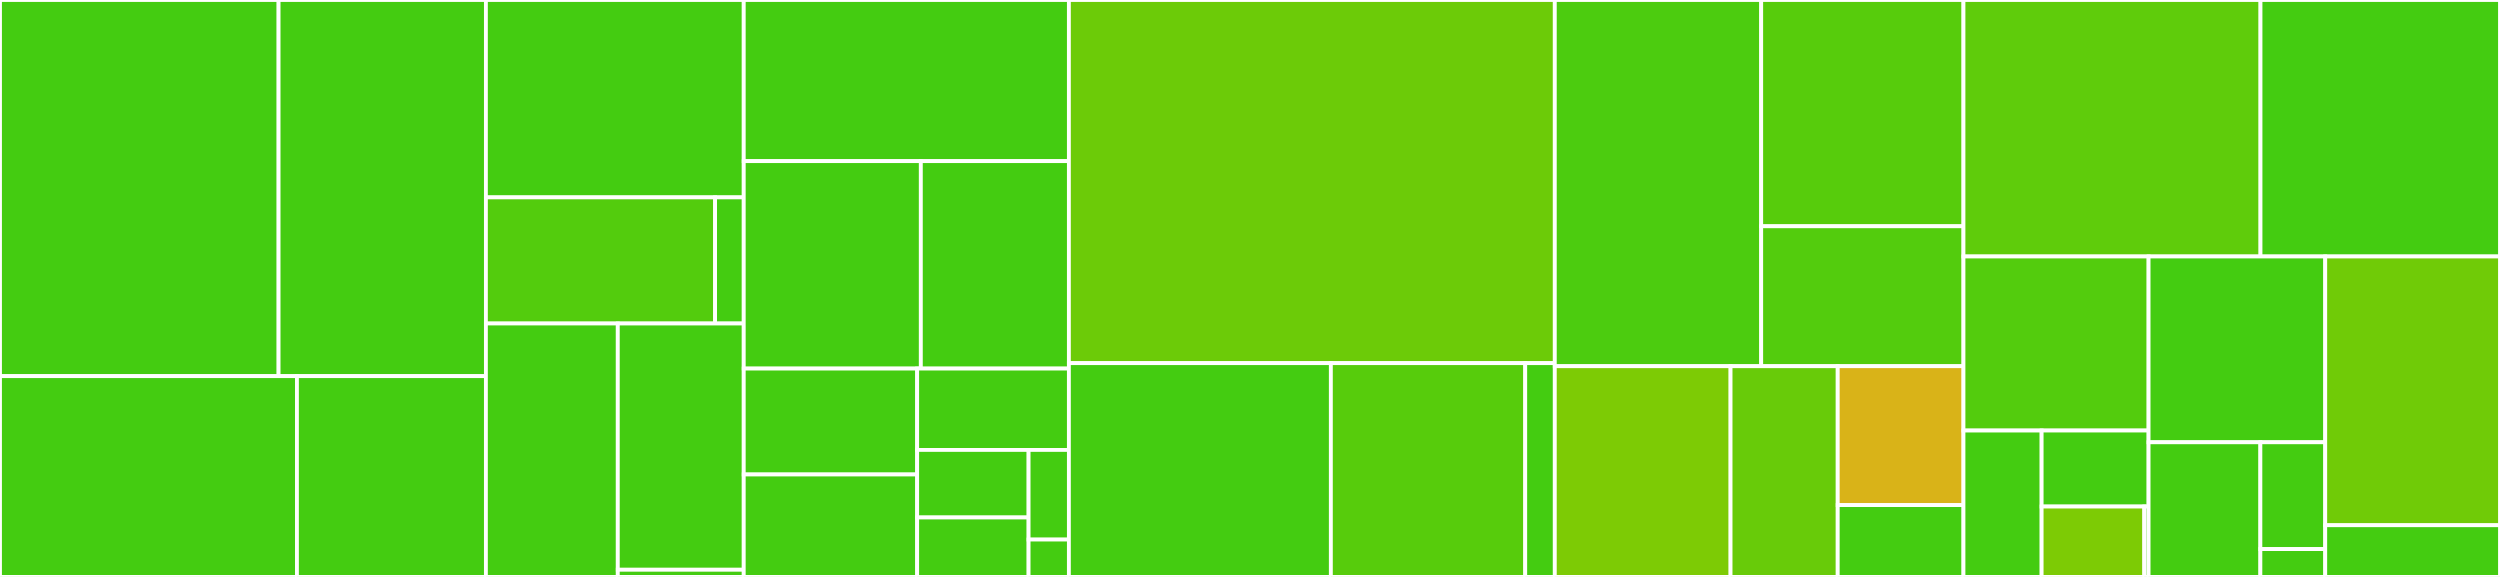 <svg baseProfile="full" width="650" height="150" viewBox="0 0 650 150" version="1.1"
xmlns="http://www.w3.org/2000/svg" xmlns:ev="http://www.w3.org/2001/xml-events"
xmlns:xlink="http://www.w3.org/1999/xlink">

<rect x="0" y="0" width="650" height="150" fill="#333333" stroke="none"/>

<style>rect.s{mask:url(#mask);}</style>
<defs>
  <pattern id="white" width="4" height="4" patternUnits="userSpaceOnUse" patternTransform="rotate(45)">
    <rect width="2" height="2" transform="translate(0,0)" fill="white"></rect>
  </pattern>
  <mask id="mask">
    <rect x="0" y="0" width="100%" height="100%" fill="url(#white)"></rect>
  </mask>
</defs>

<rect x="0" y="0" width="72.43" height="97.798" fill="#4c1" stroke="white" stroke-width="1" class=" tooltipped" data-content="tests/core/test_scenario.py"><title>tests/core/test_scenario.py</title></rect>
<rect x="72.43" y="0" width="53.906" height="97.798" fill="#4c1" stroke="white" stroke-width="1" class=" tooltipped" data-content="tests/core/test_timeseries.py"><title>tests/core/test_timeseries.py</title></rect>
<rect x="0" y="97.798" width="77.205" height="52.202" fill="#4c1" stroke="white" stroke-width="1" class=" tooltipped" data-content="tests/core/test_meta.py"><title>tests/core/test_meta.py</title></rect>
<rect x="77.205" y="97.798" width="49.131" height="52.202" fill="#4c1" stroke="white" stroke-width="1" class=" tooltipped" data-content="tests/core/test_platform.py"><title>tests/core/test_platform.py</title></rect>
<rect x="126.336" y="0" width="67.035" height="51.316" fill="#4c1" stroke="white" stroke-width="1" class=" tooltipped" data-content="tests/backend/test_jdbc.py"><title>tests/backend/test_jdbc.py</title></rect>
<rect x="126.336" y="51.316" width="59.587" height="32.794" fill="#53cc0d" stroke="white" stroke-width="1" class=" tooltipped" data-content="tests/backend/test_base.py"><title>tests/backend/test_base.py</title></rect>
<rect x="185.923" y="51.316" width="7.448" height="32.794" fill="#4c1" stroke="white" stroke-width="1" class=" tooltipped" data-content="tests/backend/test_io.py"><title>tests/backend/test_io.py</title></rect>
<rect x="126.336" y="84.109" width="34.29" height="65.891" fill="#4c1" stroke="white" stroke-width="1" class=" tooltipped" data-content="tests/report/test_reporter.py"><title>tests/report/test_reporter.py</title></rect>
<rect x="160.626" y="84.109" width="32.745" height="64.026" fill="#4c1" stroke="white" stroke-width="1" class=" tooltipped" data-content="tests/report/test_operator.py"><title>tests/report/test_operator.py</title></rect>
<rect x="160.626" y="148.135" width="32.745" height="1.865" fill="#4c1" stroke="white" stroke-width="1" class=" tooltipped" data-content="tests/report/test_util.py"><title>tests/report/test_util.py</title></rect>
<rect x="193.372" y="0" width="84.541" height="41.894" fill="#4c1" stroke="white" stroke-width="1" class=" tooltipped" data-content="tests/test_cli.py"><title>tests/test_cli.py</title></rect>
<rect x="193.372" y="41.894" width="46.044" height="53.933" fill="#4c1" stroke="white" stroke-width="1" class=" tooltipped" data-content="tests/test_util.py"><title>tests/test_util.py</title></rect>
<rect x="239.416" y="41.894" width="38.496" height="53.933" fill="#4c1" stroke="white" stroke-width="1" class=" tooltipped" data-content="tests/test_integration.py"><title>tests/test_integration.py</title></rect>
<rect x="193.372" y="95.827" width="45.088" height="27.538" fill="#4c1" stroke="white" stroke-width="1" class=" tooltipped" data-content="tests/test_model.py"><title>tests/test_model.py</title></rect>
<rect x="193.372" y="123.365" width="45.088" height="26.635" fill="#4c1" stroke="white" stroke-width="1" class=" tooltipped" data-content="tests/test_config.py"><title>tests/test_config.py</title></rect>
<rect x="238.46" y="95.827" width="39.452" height="21.153" fill="#4c1" stroke="white" stroke-width="1" class=" tooltipped" data-content="tests/test_tutorials.py"><title>tests/test_tutorials.py</title></rect>
<rect x="238.46" y="116.98" width="28.973" height="17.564" fill="#4c1" stroke="white" stroke-width="1" class=" tooltipped" data-content="tests/test_compat.py"><title>tests/test_compat.py</title></rect>
<rect x="238.46" y="134.544" width="28.973" height="15.456" fill="#4c1" stroke="white" stroke-width="1" class=" tooltipped" data-content="tests/test_access.py"><title>tests/test_access.py</title></rect>
<rect x="267.433" y="116.98" width="10.48" height="23.308" fill="#4c1" stroke="white" stroke-width="1" class=" tooltipped" data-content="tests/test_testing.py"><title>tests/test_testing.py</title></rect>
<rect x="267.433" y="140.288" width="10.48" height="9.712" fill="#4c1" stroke="white" stroke-width="1" class=" tooltipped" data-content="tests/test_perf.py"><title>tests/test_perf.py</title></rect>
<rect x="277.912" y="0" width="126.336" height="94.415" fill="#6ccb08" stroke="white" stroke-width="1" class=" tooltipped" data-content="backend/jdbc.py"><title>backend/jdbc.py</title></rect>
<rect x="277.912" y="94.415" width="68.112" height="55.585" fill="#4c1" stroke="white" stroke-width="1" class=" tooltipped" data-content="backend/base.py"><title>backend/base.py</title></rect>
<rect x="346.024" y="94.415" width="50.534" height="55.585" fill="#57cc0c" stroke="white" stroke-width="1" class=" tooltipped" data-content="backend/io.py"><title>backend/io.py</title></rect>
<rect x="396.558" y="94.415" width="7.69" height="55.585" fill="#4c1" stroke="white" stroke-width="1" class=" tooltipped" data-content="backend/__init__.py"><title>backend/__init__.py</title></rect>
<rect x="404.248" y="0" width="53.661" height="95.211" fill="#4ccc0f" stroke="white" stroke-width="1" class=" tooltipped" data-content="core/scenario.py"><title>core/scenario.py</title></rect>
<rect x="457.909" y="0" width="52.592" height="58.829" fill="#57cc0c" stroke="white" stroke-width="1" class=" tooltipped" data-content="core/timeseries.py"><title>core/timeseries.py</title></rect>
<rect x="457.909" y="58.829" width="52.592" height="36.381" fill="#53cc0d" stroke="white" stroke-width="1" class=" tooltipped" data-content="core/platform.py"><title>core/platform.py</title></rect>
<rect x="404.248" y="95.211" width="45.696" height="54.789" fill="#7dcb05" stroke="white" stroke-width="1" class=" tooltipped" data-content="testing/__init__.py"><title>testing/__init__.py</title></rect>
<rect x="449.944" y="95.211" width="27.863" height="54.789" fill="#68cb09" stroke="white" stroke-width="1" class=" tooltipped" data-content="testing/data.py"><title>testing/data.py</title></rect>
<rect x="477.808" y="95.211" width="32.693" height="36.111" fill="#d9b318" stroke="white" stroke-width="1" class=" tooltipped" data-content="testing/resource.py"><title>testing/resource.py</title></rect>
<rect x="477.808" y="131.322" width="32.693" height="18.678" fill="#4c1" stroke="white" stroke-width="1" class=" tooltipped" data-content="testing/jupyter.py"><title>testing/jupyter.py</title></rect>
<rect x="510.501" y="0" width="77.228" height="66.683" fill="#5fcc0b" stroke="white" stroke-width="1" class=" tooltipped" data-content="util/__init__.py"><title>util/__init__.py</title></rect>
<rect x="587.729" y="0" width="62.271" height="66.683" fill="#4c1" stroke="white" stroke-width="1" class=" tooltipped" data-content="cli.py"><title>cli.py</title></rect>
<rect x="510.501" y="66.683" width="48.128" height="45.253" fill="#53cc0d" stroke="white" stroke-width="1" class=" tooltipped" data-content="report/operator.py"><title>report/operator.py</title></rect>
<rect x="510.501" y="111.936" width="20.321" height="38.064" fill="#4c1" stroke="white" stroke-width="1" class=" tooltipped" data-content="report/reporter.py"><title>report/reporter.py</title></rect>
<rect x="530.822" y="111.936" width="27.807" height="19.764" fill="#4c1" stroke="white" stroke-width="1" class=" tooltipped" data-content="report/util.py"><title>report/util.py</title></rect>
<rect x="530.822" y="131.7" width="26.695" height="18.3" fill="#7dcb05" stroke="white" stroke-width="1" class=" tooltipped" data-content="report/__init__.py"><title>report/__init__.py</title></rect>
<rect x="557.517" y="131.7" width="1.112" height="18.3" fill="#4c1" stroke="white" stroke-width="1" class=" tooltipped" data-content="report/common.py"><title>report/common.py</title></rect>
<rect x="558.629" y="66.683" width="45.93" height="48.306" fill="#4c1" stroke="white" stroke-width="1" class=" tooltipped" data-content="model/gams.py"><title>model/gams.py</title></rect>
<rect x="558.629" y="114.989" width="29.069" height="35.011" fill="#4c1" stroke="white" stroke-width="1" class=" tooltipped" data-content="model/base.py"><title>model/base.py</title></rect>
<rect x="587.699" y="114.989" width="16.86" height="27.767" fill="#4c1" stroke="white" stroke-width="1" class=" tooltipped" data-content="model/dantzig.py"><title>model/dantzig.py</title></rect>
<rect x="587.699" y="142.756" width="16.86" height="7.244" fill="#4c1" stroke="white" stroke-width="1" class=" tooltipped" data-content="model/__init__.py"><title>model/__init__.py</title></rect>
<rect x="604.559" y="66.683" width="45.441" height="69.879" fill="#70cb07" stroke="white" stroke-width="1" class=" tooltipped" data-content="_config.py"><title>_config.py</title></rect>
<rect x="604.559" y="136.562" width="45.441" height="13.438" fill="#4c1" stroke="white" stroke-width="1" class=" tooltipped" data-content="__init__.py"><title>__init__.py</title></rect>
</svg>